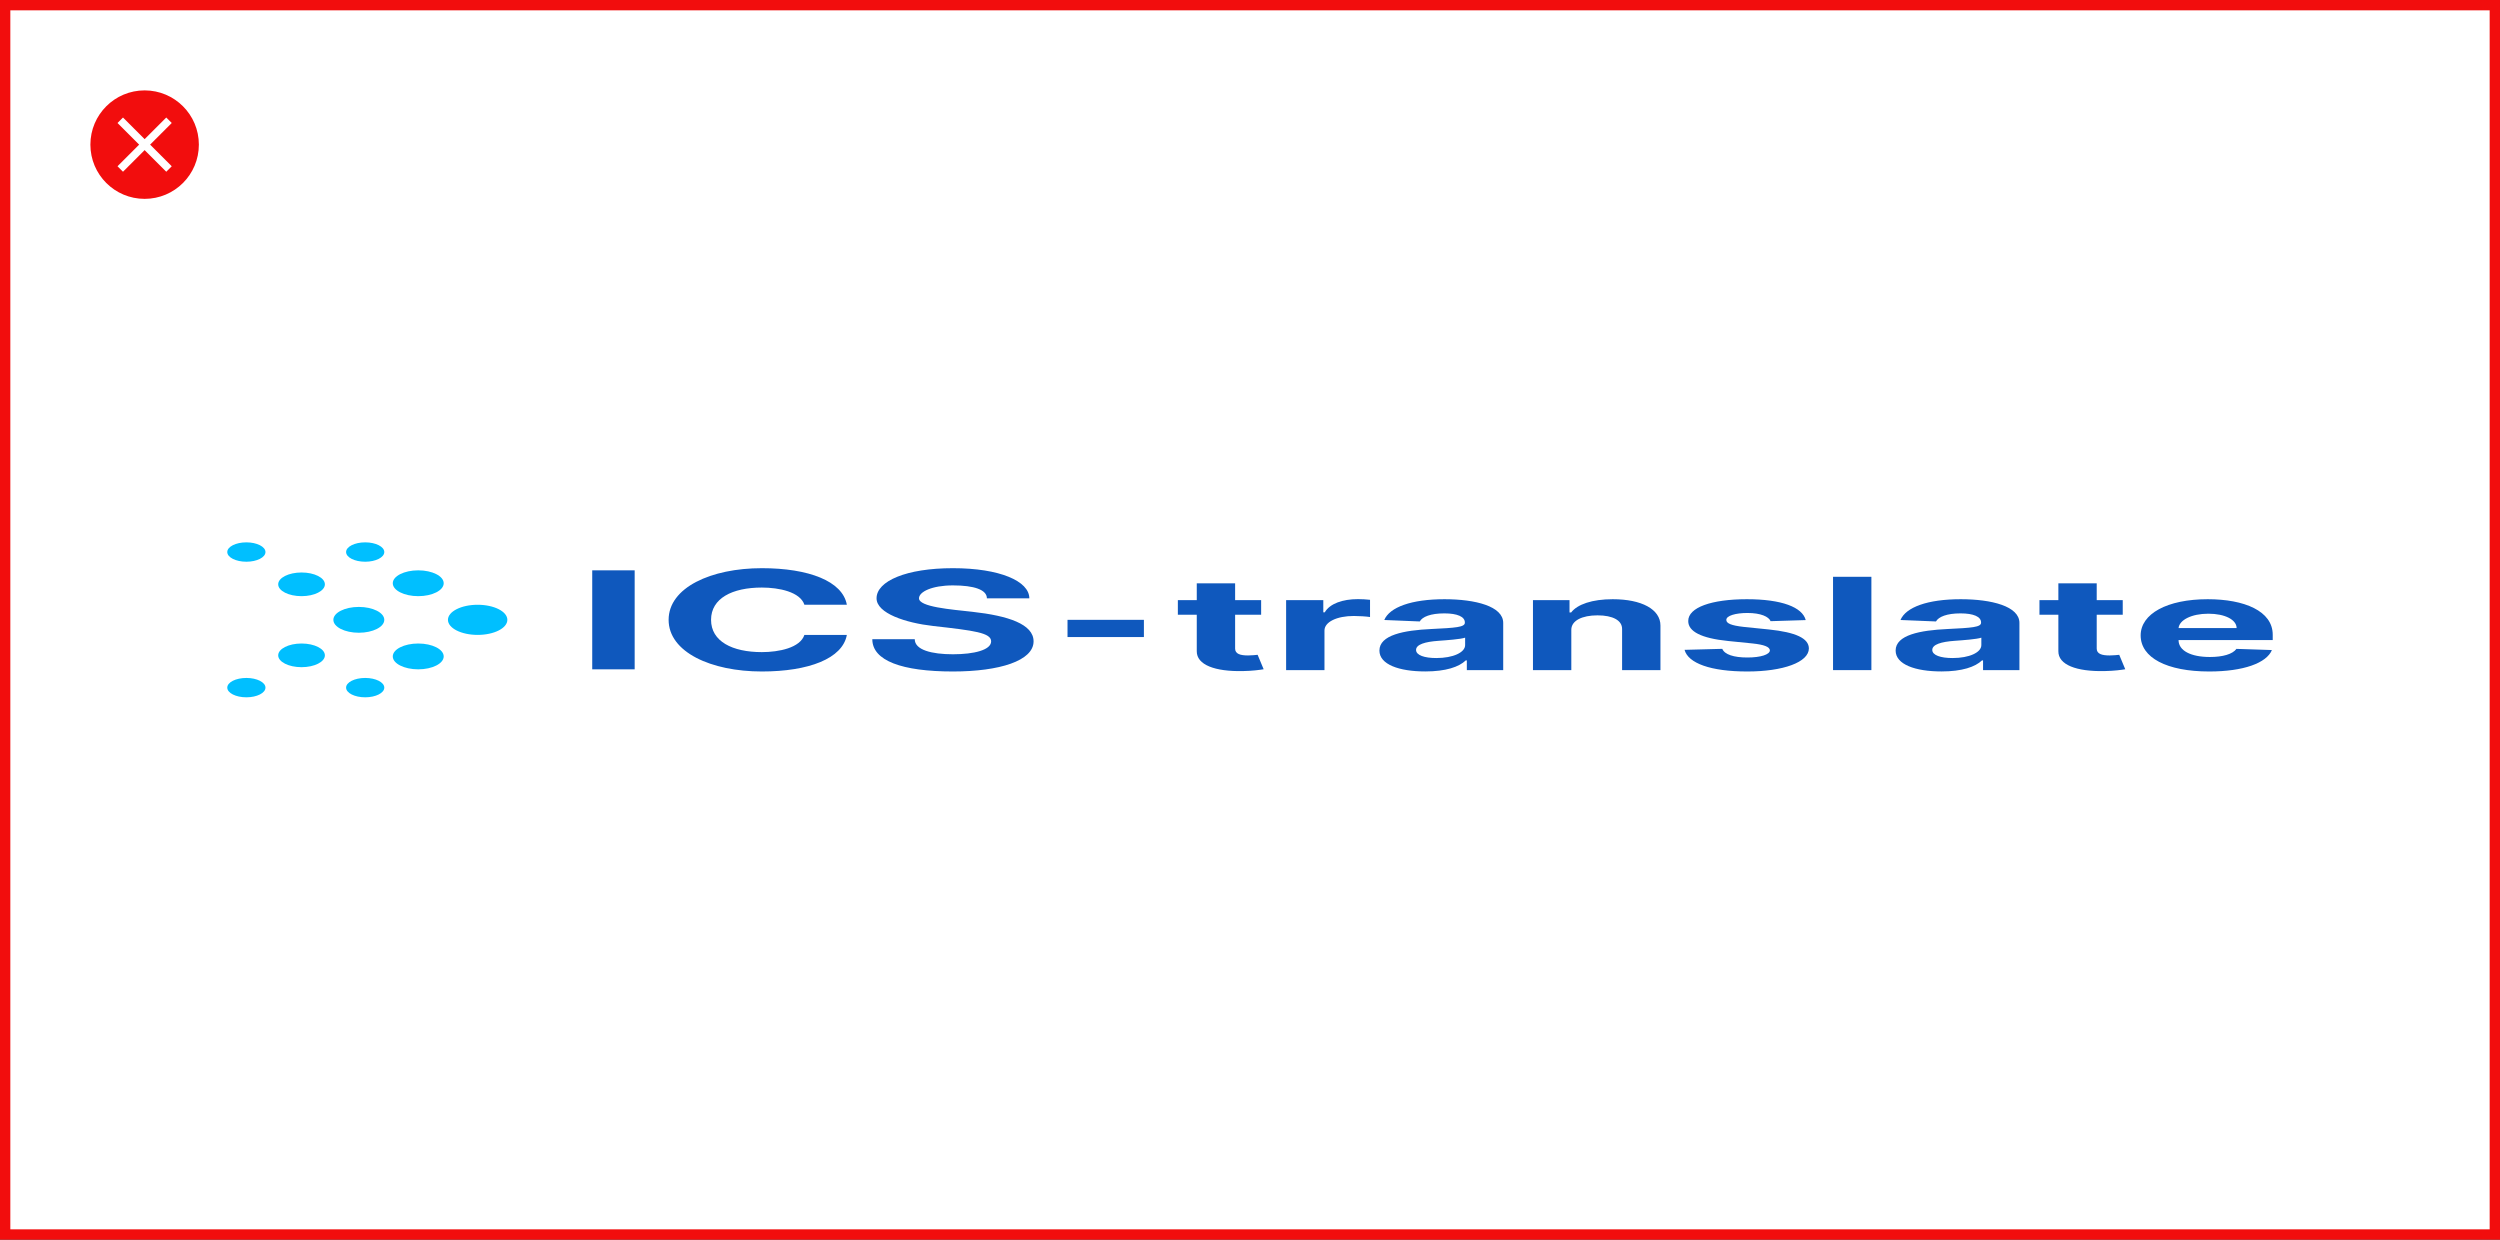 <svg width="484" height="240" viewBox="0 0 484 240" fill="none" xmlns="http://www.w3.org/2000/svg">
<rect x="0" y="0" width="484" height="240" fill="#333333" stroke="none"/>
<rect x="1" y="1" width="482" height="238" fill="white"/>
<path d="M244.156 116.184H239.119V112.937H231.694V116.184H228.033V119.007H231.694V126.065C231.659 128.721 235.232 130.035 240.618 129.921C242.535 129.885 243.895 129.691 244.644 129.568L243.476 126.771C243.11 126.806 242.326 126.895 241.629 126.895C240.147 126.895 239.119 126.612 239.119 125.571V119.007H244.156V116.184Z" fill="#0F58BD"/>
<path d="M248.993 129.735H256.418V122.069C256.418 120.401 258.823 119.254 262.1 119.254C263.129 119.254 264.54 119.342 265.238 119.457V116.122C264.575 116.043 263.652 115.99 262.902 115.99C259.904 115.99 257.446 116.872 256.47 118.548H256.191V116.184H248.993V129.735Z" fill="#0F58BD"/>
<path d="M275.944 129.991C279.901 129.991 282.463 129.118 283.77 127.856H283.979V129.735H291.021V120.595C291.021 117.366 285.618 116.007 279.657 116.007C273.242 116.007 269.024 117.56 267.996 120.031L274.863 120.313C275.369 119.413 276.955 118.751 279.622 118.751C282.149 118.751 283.596 119.395 283.596 120.507V120.56C283.596 121.433 281.766 121.548 277.112 121.777C271.813 122.024 267.055 122.924 267.055 125.951C267.055 128.633 270.837 129.991 275.944 129.991ZM278.071 127.397C275.787 127.397 274.149 126.859 274.149 125.827C274.149 124.768 275.874 124.248 278.489 124.062C280.11 123.948 282.759 123.754 283.648 123.454V124.892C283.648 126.312 281.33 127.397 278.071 127.397Z" fill="#0F58BD"/>
<path d="M304.207 121.901C304.224 120.154 306.281 119.131 309.279 119.131C312.26 119.131 314.055 120.119 314.037 121.777V129.735H321.463V121.107C321.463 117.948 317.802 116.007 312.225 116.007C308.251 116.007 305.375 116.996 304.172 118.575H303.858V116.184H296.782V129.735H304.207V121.901Z" fill="#0F58BD"/>
<path d="M349.59 120.048C348.928 117.551 344.954 116.007 338.191 116.007C331.341 116.007 326.827 117.613 326.844 120.225C326.827 122.254 329.354 123.568 334.583 124.098L339.219 124.565C341.555 124.804 342.618 125.236 342.653 125.915C342.618 126.718 340.893 127.292 338.296 127.292C335.646 127.292 333.886 126.718 333.433 125.615L326.129 125.809C326.827 128.403 331.184 130 338.278 130C345.215 130 350.183 128.209 350.2 125.536C350.183 123.577 347.656 122.404 342.461 121.866L337.616 121.372C335.123 121.098 334.2 120.666 334.217 120.013C334.2 119.201 336.012 118.672 338.313 118.672C340.893 118.672 342.427 119.387 342.793 120.26L349.59 120.048Z" fill="#0F58BD"/>
<path d="M362.301 111.667H354.876V129.735H362.301V111.667Z" fill="#0F58BD"/>
<path d="M375.884 129.991C379.84 129.991 382.402 129.118 383.71 127.856H383.919V129.735H390.961V120.595C390.961 117.366 385.557 116.007 379.596 116.007C373.182 116.007 368.964 117.56 367.935 120.031L374.803 120.313C375.308 119.413 376.895 118.751 379.561 118.751C382.089 118.751 383.535 119.395 383.535 120.507V120.56C383.535 121.433 381.705 121.548 377.051 121.777C371.753 122.024 366.994 122.924 366.994 125.951C366.994 128.633 370.777 129.991 375.884 129.991ZM378.01 127.397C375.727 127.397 374.088 126.859 374.088 125.827C374.088 124.768 375.814 124.248 378.428 124.062C380.049 123.948 382.699 123.754 383.588 123.454V124.892C383.588 126.312 381.269 127.397 378.01 127.397Z" fill="#0F58BD"/>
<path d="M410.962 116.184H405.924V112.937H398.499V116.184H394.839V119.007H398.499V126.065C398.464 128.721 402.037 130.035 407.423 129.921C409.341 129.885 410.7 129.691 411.45 129.568L410.282 126.771C409.916 126.806 409.131 126.895 408.434 126.895C406.953 126.895 405.924 126.612 405.924 125.571V119.007H410.962V116.184Z" fill="#0F58BD"/>
<path d="M427.712 130C434.335 130 438.797 128.368 439.843 125.853L432.976 125.624C432.226 126.656 430.309 127.194 427.834 127.194C424.121 127.194 421.768 125.951 421.768 123.93V123.921H440V122.889C440 118.284 434.492 116.007 427.415 116.007C419.537 116.007 414.43 118.84 414.43 123.021C414.43 127.318 419.467 130 427.712 130ZM421.768 121.592C421.925 120.048 424.243 118.813 427.538 118.813C430.762 118.813 432.993 119.978 433.011 121.592H421.768Z" fill="#0F58BD"/>
<rect x="206.672" y="120" width="14.788" height="3.333" fill="#0F58BD"/>
<path d="M191.062 115.833H199.278C199.278 112.5 193.527 110 184.49 110C175.452 110 169.701 112.5 169.701 115.833C169.701 118.75 175.362 120.595 180.674 121.192C188.597 122.083 191.884 122.5 191.884 124.167C191.884 125.833 188.597 126.667 184.49 126.667C180.382 126.667 177.095 125.833 177.095 123.75H168.88C168.88 127.917 174.631 130 184.49 130C193.527 130 200.1 127.917 200.1 124.166C200.1 120.833 195.17 119.211 188.267 118.447C184.08 117.983 177.917 117.5 177.917 115.833C177.917 114.583 180.404 113.333 184.49 113.333C188.575 113.333 191.062 114.167 191.062 115.833Z" fill="#0F58BD"/>
<path d="M163.95 117.083C163.129 112.5 156.556 110 147.493 110C137.66 110 129.444 113.75 129.444 120C129.444 126.25 137.66 130 147.493 130C156.556 130 163.129 127.5 163.95 122.917H155.734C154.913 125.417 150.805 126.25 147.493 126.25C141.768 126.25 137.66 124.167 137.66 120C137.66 115.833 141.768 113.75 147.493 113.75C150.805 113.75 154.913 114.583 155.734 117.083H163.95Z" fill="#0F58BD"/>
<path d="M122.871 110.417H114.656V129.583H122.871V110.417Z" fill="#0F58BD"/>
<ellipse cx="47.697" cy="133.125" rx="3.697" ry="1.875" fill="#00BFFF"/>
<ellipse cx="58.378" cy="126.875" rx="4.519" ry="2.292" fill="#00BFFF"/>
<ellipse cx="69.469" cy="120" rx="4.929" ry="2.5" fill="#00BFFF"/>
<ellipse cx="58.378" cy="113.125" rx="4.519" ry="2.292" fill="#00BFFF"/>
<ellipse cx="47.697" cy="106.875" rx="3.697" ry="1.875" fill="#00BFFF"/>
<ellipse cx="70.701" cy="133.125" rx="3.697" ry="1.875" fill="#00BFFF"/>
<ellipse cx="80.971" cy="127.083" rx="4.929" ry="2.5" fill="#00BFFF"/>
<ellipse cx="92.473" cy="120" rx="5.751" ry="2.917" fill="#00BFFF"/>
<ellipse cx="80.971" cy="112.917" rx="4.929" ry="2.5" fill="#00BFFF"/>
<ellipse cx="70.701" cy="106.875" rx="3.697" ry="1.875" fill="#00BFFF"/>
<path fill-rule="evenodd" clip-rule="evenodd" d="M28 38.5C33.799 38.5 38.5 33.799 38.5 28C38.5 22.201 33.799 17.5 28 17.5C22.201 17.5 17.5 22.201 17.5 28C17.5 33.799 22.201 38.5 28 38.5ZM33.25 32.189L29.061 28L33.25 23.811L32.189 22.75L28 26.939L23.811 22.75L22.75 23.811L26.939 28L22.75 32.189L23.811 33.25L28 29.061L32.189 33.25L33.25 32.189Z" fill="#F20D0D"/>
<rect x="1" y="1" width="482" height="238" stroke="#F20D0D" stroke-width="2"/>
</svg>
